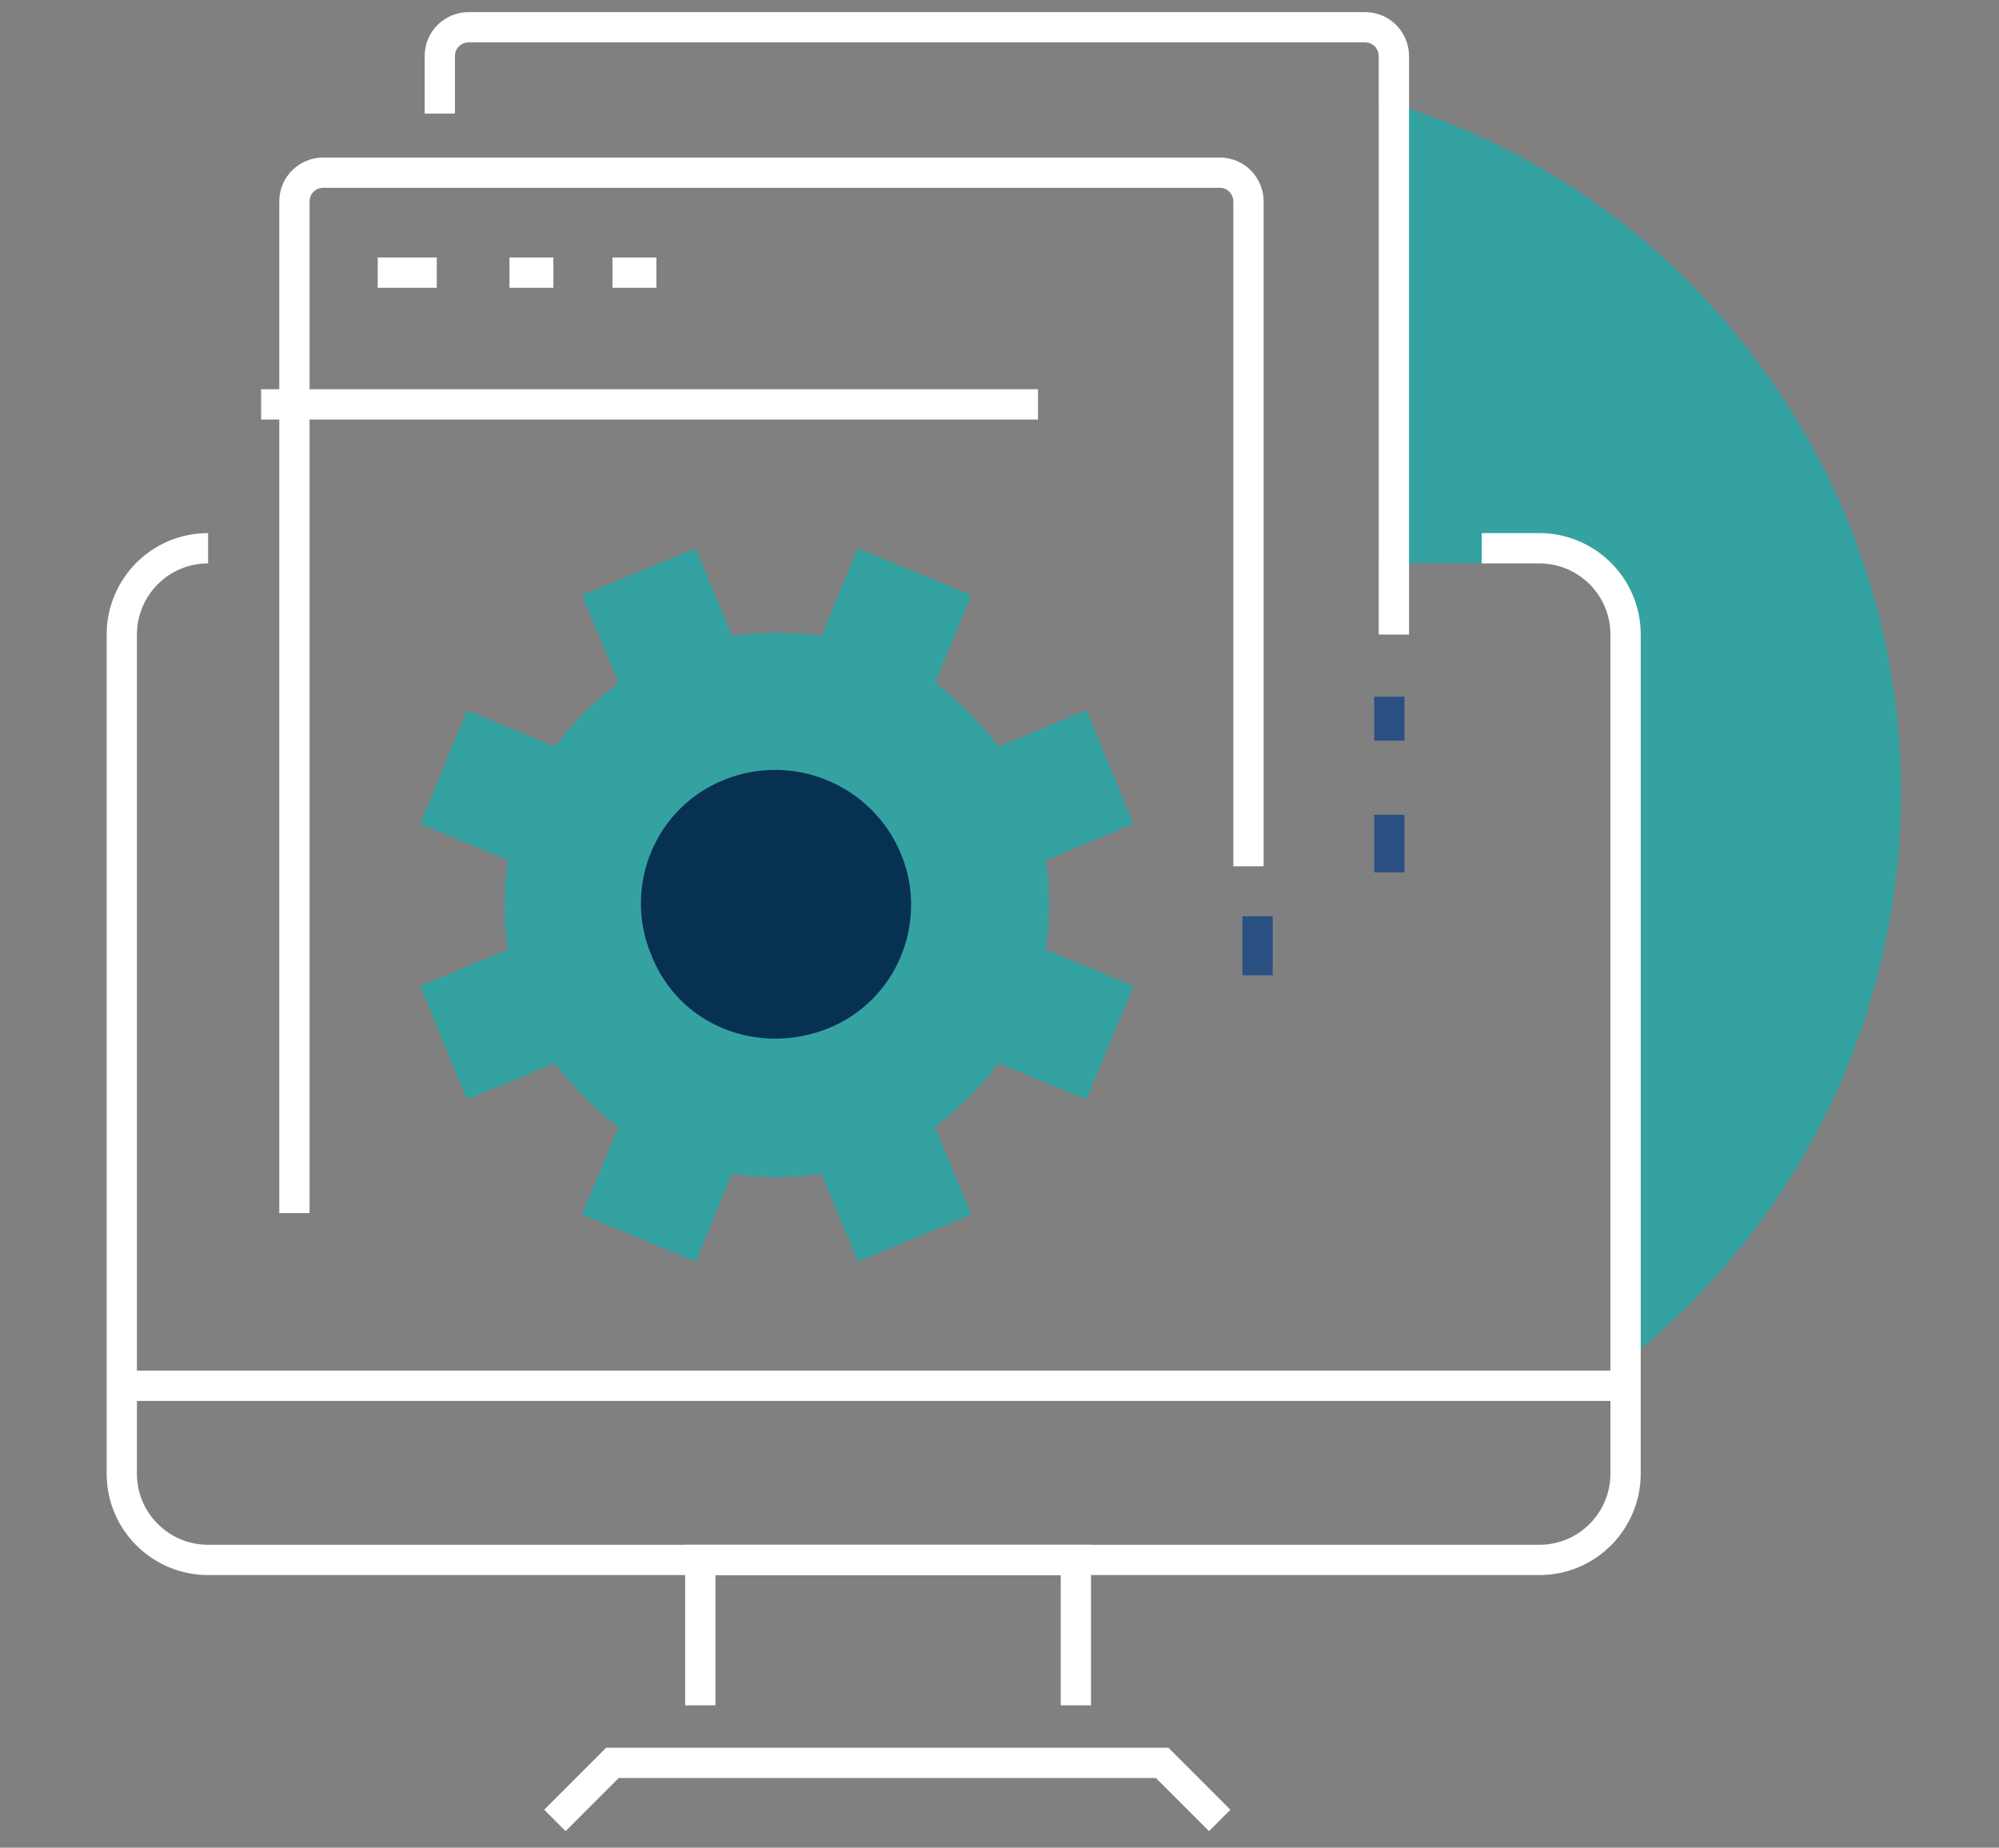 <?xml version="1.0" encoding="utf-8"?>
<!-- Generator: Adobe Illustrator 24.3.0, SVG Export Plug-In . SVG Version: 6.00 Build 0)  -->
<svg version="1.1" id="Layer_1" xmlns="http://www.w3.org/2000/svg" xmlns:xlink="http://www.w3.org/1999/xlink" x="0px" y="0px"
	 viewBox="0 0 132 122" style="enable-background:new 0 0 132 122;" xml:space="preserve">
<rect x="0" y="0" width="132" height="122" fill="#808080" stroke="none"/>
<style type="text/css">
	.Drop_x0020_Shadow{fill:none;}
	.Outer_x0020_Glow_x0020_5_x0020_pt{fill:none;}
	.Jive_GS{fill:#A6D0E4;}
	.st0{fill:#35A2A2;stroke:#35A2A2;stroke-width:2;}
	.st1{fill:none;stroke:#FFFFFF;stroke-width:2;stroke-miterlimit:10;}
	.st2{fill:none;stroke:#2A5082;stroke-width:2;stroke-miterlimit:10;}
	.st3{fill:#35A2A2;}
	.st4{fill:#073150;stroke:#073150;stroke-width:2;stroke-miterlimit:10;}
</style>
<g id="Group_13" transform="translate(-179.958 -410)">
	<path id="Path_48" class="st0" d="M272,417.9v28.3h9.6c3.2,0,5.7,2.6,5.7,5.7c0,0,0,0,0,0v46.7c20-16.4,23-45.8,6.6-65.8
		C288.2,425.8,280.6,420.6,272,417.9z"/>
	<path id="Path_49" class="st1" d="M193.7,446.2L193.7,446.2c-3.2,0-5.7,2.6-5.7,5.7c0,0,0,0,0,0v55.4c0,3.2,2.6,5.7,5.7,5.7
		c0,0,0,0,0,0h87.9c3.2,0,5.7-2.6,5.7-5.7c0,0,0,0,0,0v-55.4c0-3.2-2.6-5.7-5.7-5.7c0,0,0,0,0,0h-3.8"/>
	<path id="Path_50" class="st1" d="M209,417.5v-3.8c0-1.1,0.9-1.9,1.9-1.9h59.2c1.1,0,1.9,0.9,1.9,1.9v38.2"/>
	<path id="Path_51" class="st1" d="M216.6,530.2l3.8-3.8h36.3l3.8,3.8"/>
	<path id="Path_52" class="st1" d="M226.2,522.6V513H251v9.6"/>
	<line id="Line_9" class="st1" x1="187.5" y1="501.5" x2="287.2" y2="501.5"/>
	<path id="Path_53" class="st1" d="M199.4,490.1v-66.8c0-1.1,0.9-1.9,1.9-1.9h59.2c1.1,0,1.9,0.9,1.9,1.9v43.9"/>
	<line id="Line_10" class="st1" x1="197.2" y1="436.7" x2="248.5" y2="436.7"/>
	<line id="Line_11" class="st1" x1="204.9" y1="428" x2="208.8" y2="428"/>
	<line id="Line_12" class="st1" x1="213.6" y1="428" x2="216.5" y2="428"/>
	<line id="Line_13" class="st1" x1="220.4" y1="428" x2="223.3" y2="428"/>
	<line id="Line_14" class="st2" x1="263" y1="470.5" x2="263" y2="474.4"/>
	<line id="Line_15" class="st2" x1="271.7" y1="463.8" x2="271.7" y2="467.6"/>
	<line id="Line_16" class="st2" x1="271.7" y1="456" x2="271.7" y2="458.9"/>
	<path id="Path_54" class="st3" d="M254.8,464.4l-3.1-7.5l-5.8,2.4c-1.2-1.6-2.6-3-4.2-4.2l2.4-5.8l-7.5-3.1l-2.4,5.8
		c-2-0.3-4-0.3-5.9,0l-2.4-5.8l-7.5,3.1l2.4,5.8c-1.6,1.2-3,2.6-4.2,4.2l-5.8-2.4l-3.1,7.5l5.8,2.4c-0.3,2-0.3,4,0,5.9l-5.8,2.4
		l3.1,7.5l5.8-2.4c1.2,1.6,2.6,3,4.2,4.2l-2.4,5.8l7.5,3.1l2.4-5.8c2,0.3,4,0.3,5.9,0l2.4,5.8l7.5-3.1l-2.4-5.8
		c1.6-1.2,3-2.6,4.2-4.2l5.8,2.4l3.1-7.5l-5.8-2.4c0.3-2,0.3-4,0-5.9L254.8,464.4z"/>
	<path id="Path_55" class="st4" d="M238.5,466.7c1.7,4-0.2,8.7-4.3,10.3s-8.7-0.2-10.3-4.3c-1.7-4,0.2-8.7,4.3-10.3
		C232.2,460.8,236.8,462.7,238.5,466.7z"/>
</g>
</svg>
